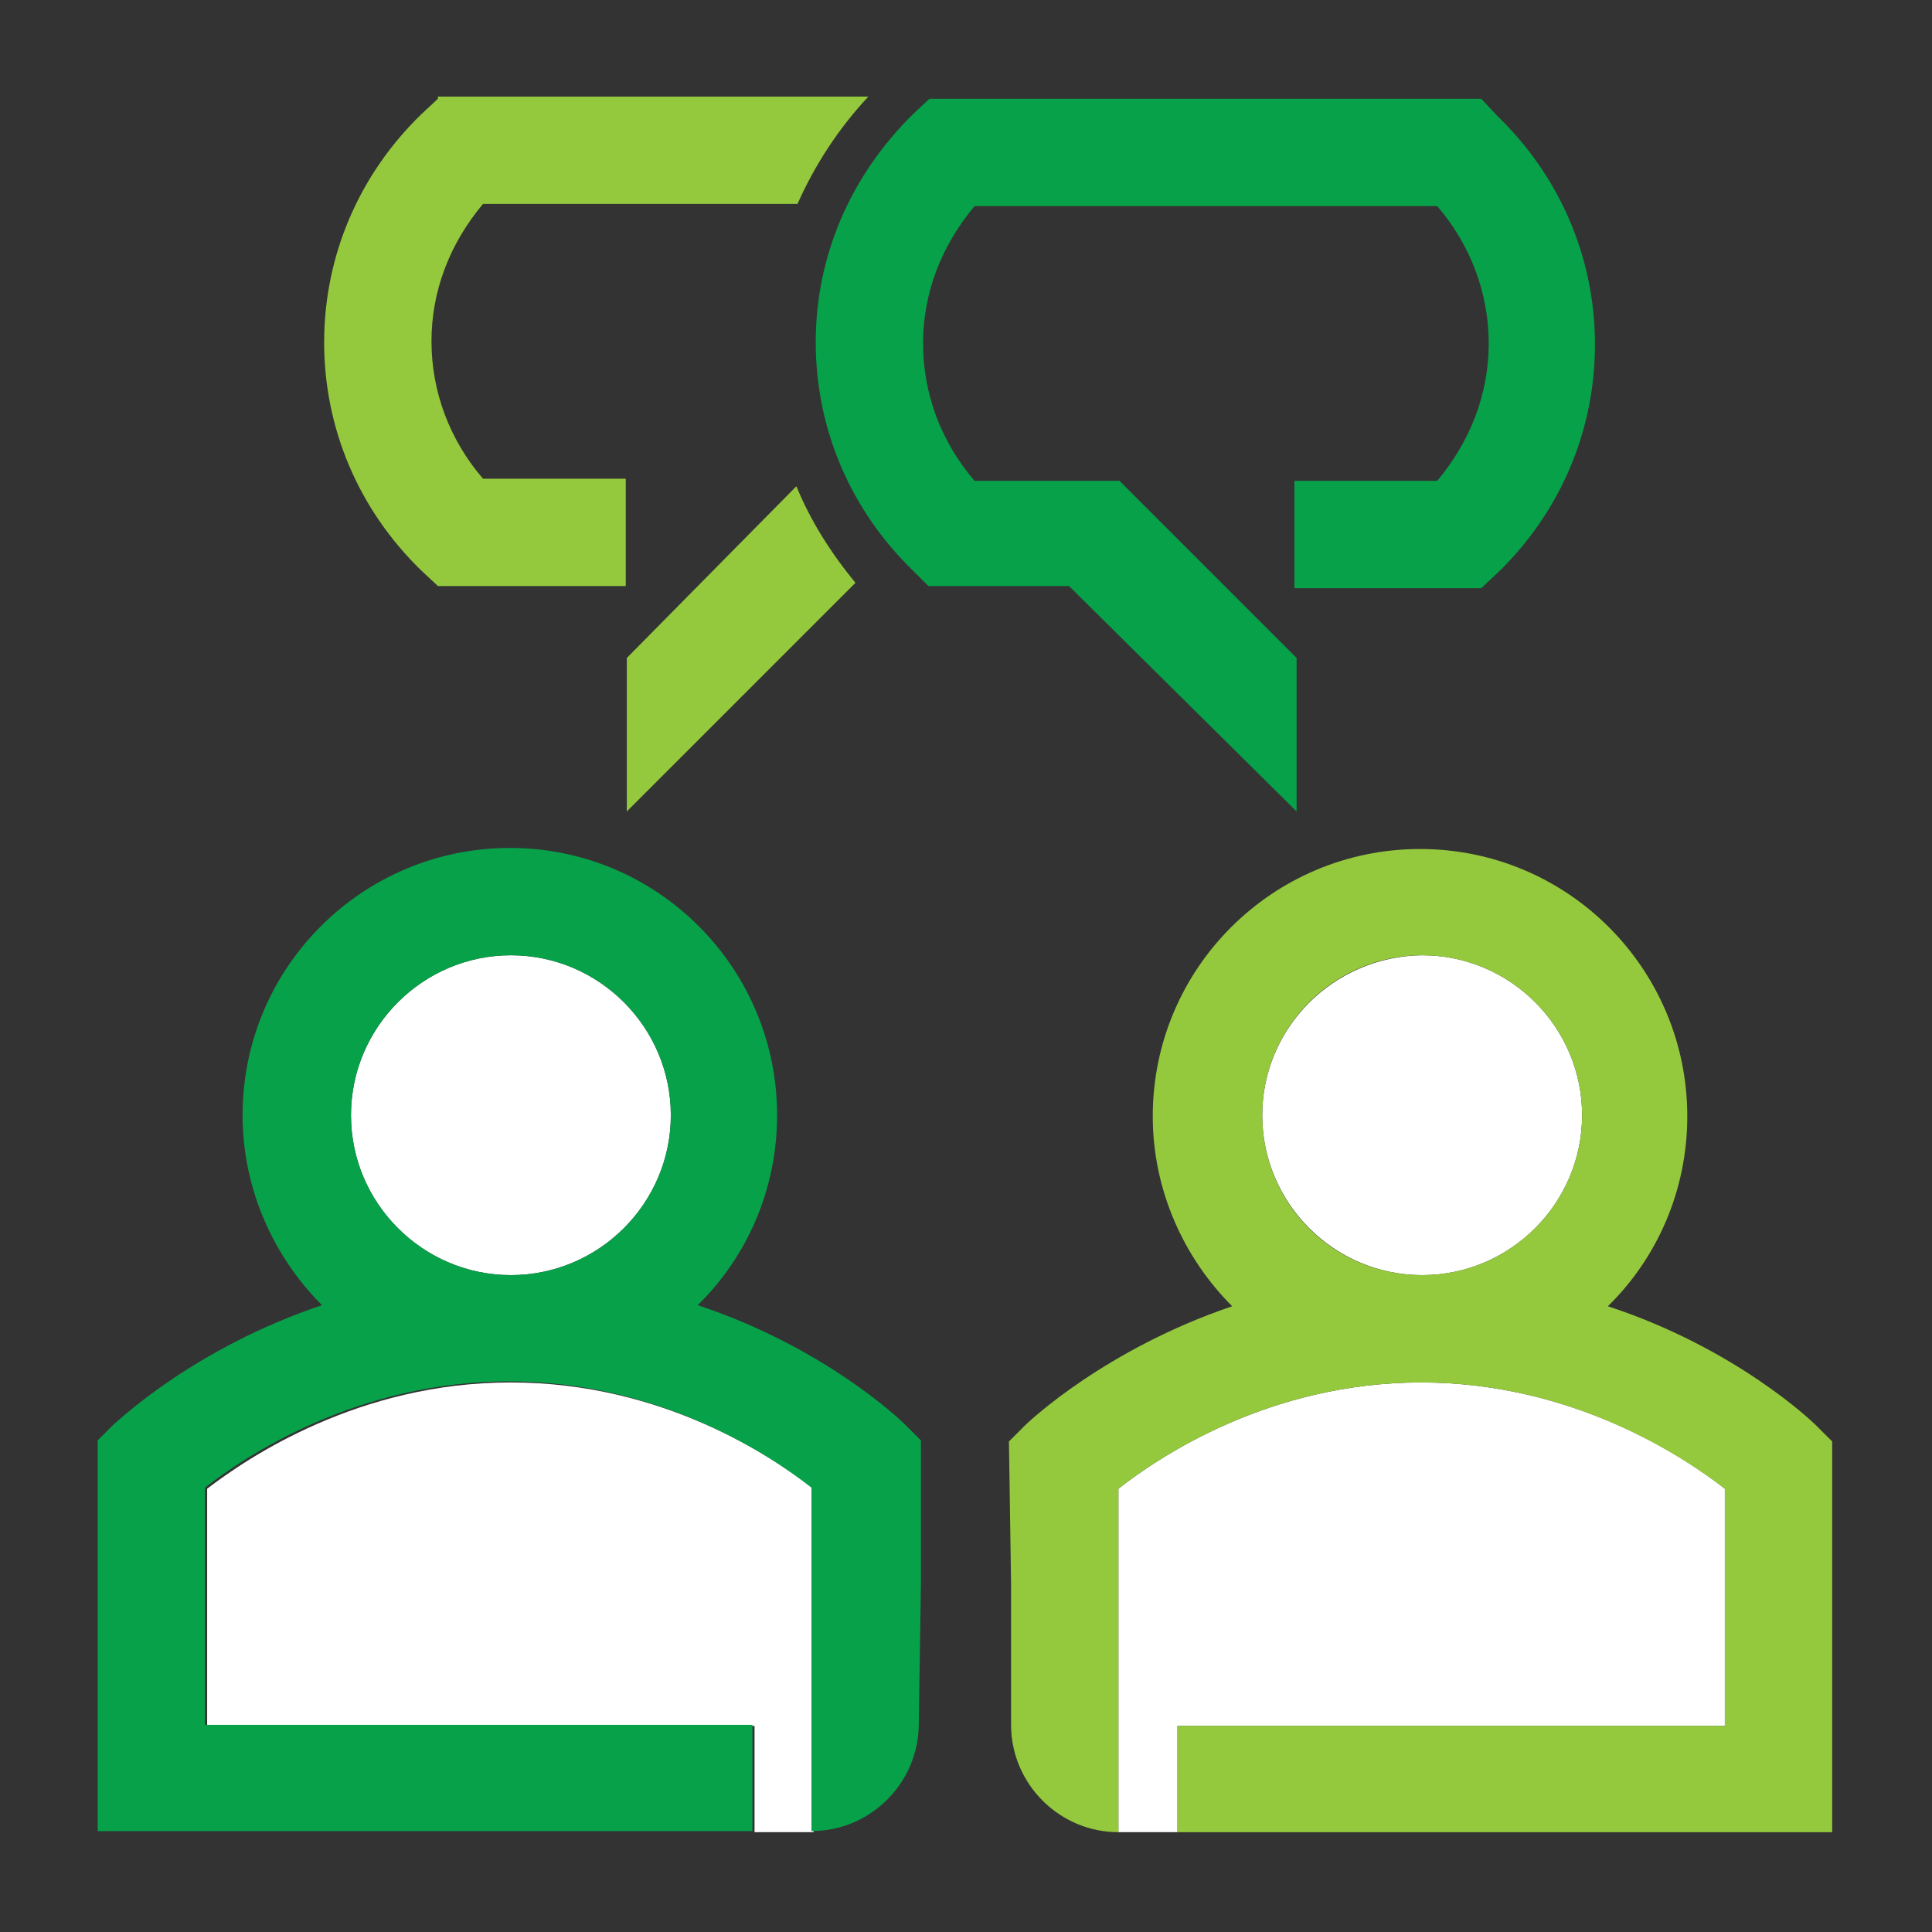 <?xml version="1.0" encoding="utf-8"?>
<!-- Generator: Adobe Illustrator 22.0.1, SVG Export Plug-In . SVG Version: 6.00 Build 0)  -->
<svg version="1.1" xmlns="http://www.w3.org/2000/svg" xmlns:xlink="http://www.w3.org/1999/xlink" x="0px" y="0px"
	 viewBox="0 0 180 180" style="enable-background:new 0 0 180 180;" xml:space="preserve">
<rect x="0" y="0" width="180" height="180" fill="#333333" stroke="none"/>
<style type="text/css">
	.st0{fill:#FFFFFF;}
	.st1{fill:#07A14A;}
	.st2{fill:#95C93D;}
</style>
<g id="Guides">
</g>
<g id="icon">
	<path class="st0" d="M117.6,103.9c0,8.2,6.7,14.9,14.9,14.9c8.2,0,14.9-6.7,14.9-14.9s-6.7-14.9-14.9-14.9
		C124.2,89.1,117.6,95.8,117.6,103.9z"/>
	<path class="st0" d="M160.7,160.8v-22.1c-3.7-2.9-14.1-9.9-28.3-9.9c-14.2,0-24.5,7-28.2,9.9v24.7h0l0,7.3h5.5v-9.9H160.7z"/>
	<path class="st0" d="M75.8,170.7l0-7.3h0v-24.7c-3.7-2.9-14-9.9-28.2-9.9c-14.2,0-24.5,7-28.3,9.9v22.1h51v9.9H75.8z"/>
	<path class="st0" d="M47.6,118.8c8.2,0,14.9-6.7,14.9-14.9s-6.7-14.9-14.9-14.9c-8.2,0-14.9,6.7-14.9,14.9S39.4,118.8,47.6,118.8z"
		/>
	<g>
		<path class="st1" d="M120.8,75.6l0-14.3l-16.5-16.5l-13.5,0c-3.1-3.6-4.8-8.1-4.8-12.8c0-4.7,1.7-9.1,4.8-12.8h43.1
			c3.1,3.6,4.8,8.1,4.8,12.8s-1.7,9.1-4.8,12.8h-13.3v10H138l1.5-1.4c5.9-5.7,9.1-13.3,9.1-21.3s-3.2-15.6-9.1-21.3L138,9.2H86.6
			l-1.5,1.4C79.2,16.4,76,23.9,76,31.9s3.2,15.6,9.1,21.3l1.4,1.4l13.1,0L120.8,75.6z"/>
	</g>
	<g>
		<g>
			<path class="st2" d="M58.4,61.3v14.3l21.3-21.3c-2.3-2.8-4.2-5.8-5.5-9L58.4,61.3z"/>
			<path class="st2" d="M40.8,9.2l-1.5,1.4c-5.9,5.7-9.1,13.3-9.1,21.3s3.2,15.6,9.1,21.3l1.5,1.4h17.5v-10H45
				c-3.1-3.6-4.8-8.1-4.8-12.8s1.7-9.1,4.8-12.8h29.3c1.6-3.6,3.8-7,6.6-10H40.8z"/>
		</g>
	</g>
	<path class="st1" d="M85.8,147.6v-13.4l-1.5-1.5c-0.4-0.4-7.5-7.2-19.3-11.1c4.6-4.5,7.4-10.8,7.4-17.7c0-13.7-11.1-24.9-24.9-24.9
		c-13.7,0-24.9,11.1-24.9,24.9c0,6.9,2.9,13.2,7.4,17.7c-11.9,4-18.9,10.7-19.4,11.1l-1.5,1.5l0,36.4h61v-9.9h-51v-22.1
		c3.7-2.9,14.1-9.9,28.3-9.9c14.2,0,24.5,7,28.2,9.9v24.7h0l0,7.3c5.5,0,10-4.5,10-10L85.8,147.6L85.8,147.6z M47.6,118.8
		c-8.2,0-14.9-6.7-14.9-14.9s6.7-14.9,14.9-14.9c8.2,0,14.9,6.7,14.9,14.9S55.8,118.8,47.6,118.8z"/>
	<path class="st2" d="M94.2,147.6v13.1c0,5.5,4.5,10,10,10l0-7.3h0v-24.7c3.7-2.9,14-9.9,28.2-9.9c14.2,0,24.5,7,28.3,9.9v22.1h-51
		v9.9h61l0-36.4l-1.5-1.5c-0.4-0.4-7.5-7.2-19.4-11.1c4.6-4.5,7.4-10.8,7.4-17.7c0-13.7-11.1-24.9-24.9-24.9
		c-13.7,0-24.9,11.1-24.9,24.9c0,6.9,2.9,13.2,7.4,17.7c-11.8,4-18.9,10.7-19.3,11.1l-1.5,1.5L94.2,147.6L94.2,147.6z M117.6,103.9
		c0-8.2,6.7-14.9,14.9-14.9c8.2,0,14.9,6.7,14.9,14.9s-6.7,14.9-14.9,14.9C124.2,118.8,117.6,112.1,117.6,103.9z"/>
</g>
</svg>
